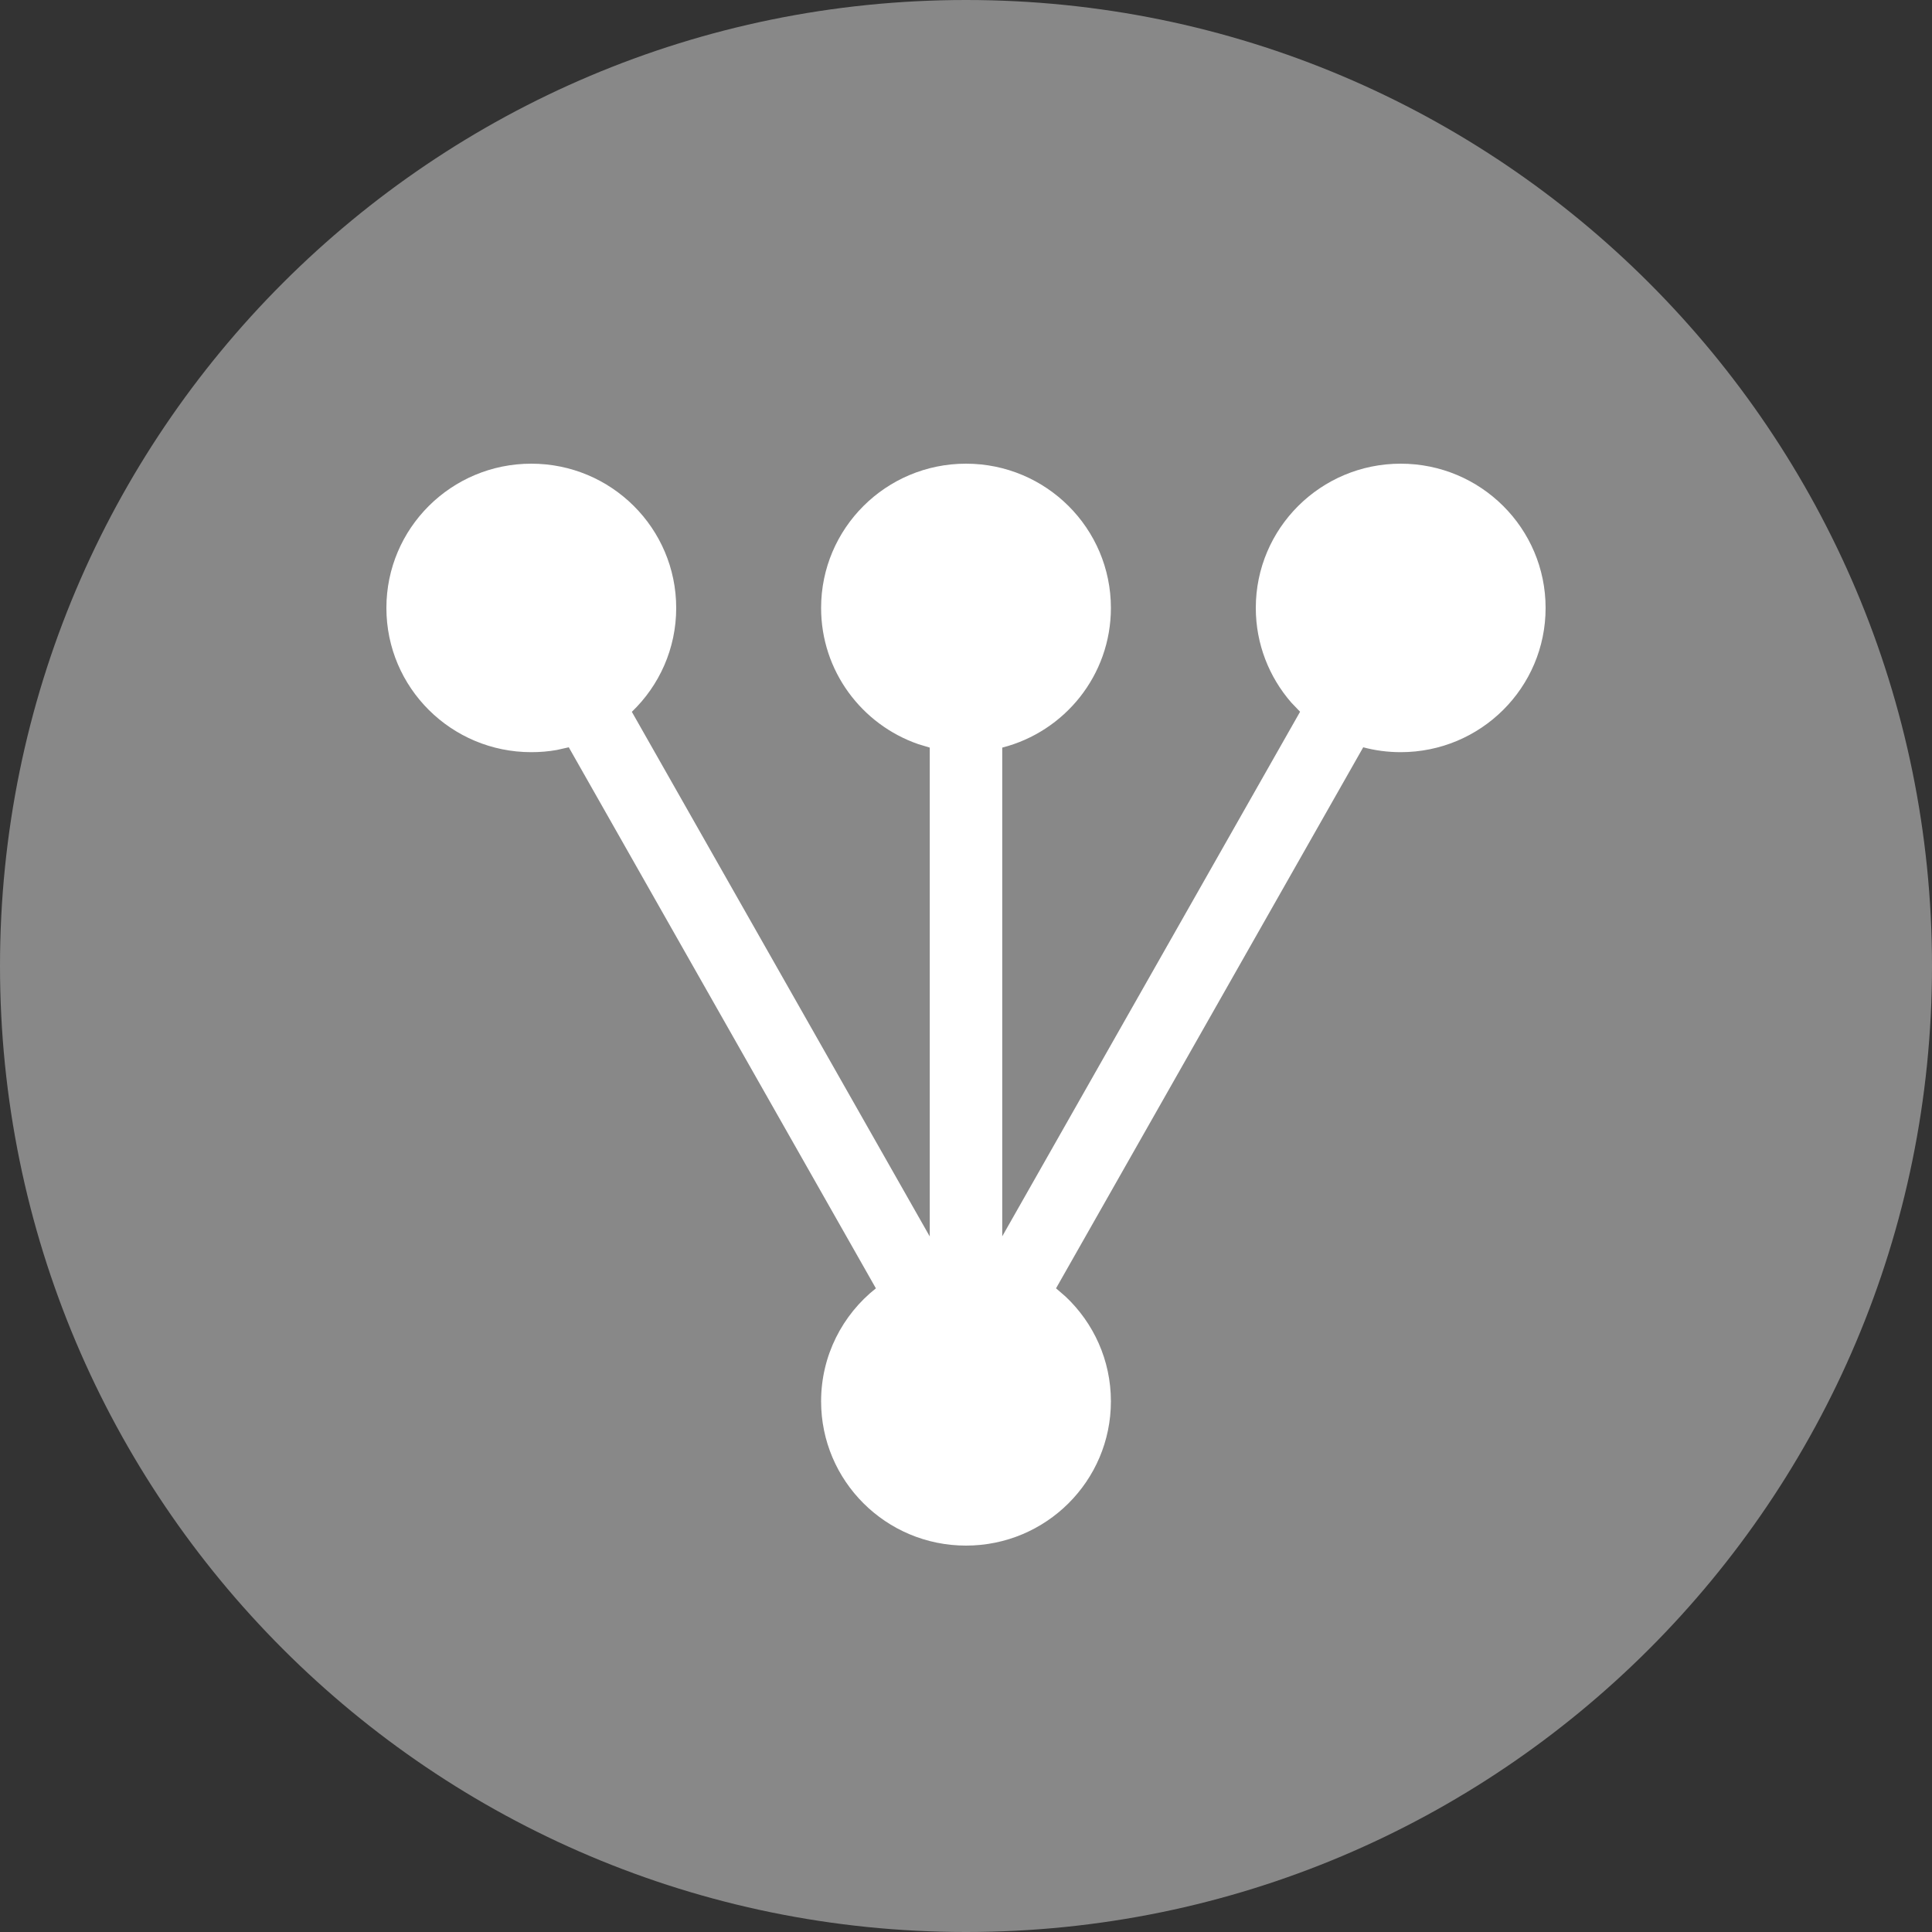 <?xml version="1.0" encoding="UTF-8"?>
<svg width="25px" height="25px" viewBox="0 0 25 25" version="1.1" xmlns="http://www.w3.org/2000/svg" xmlns:xlink="http://www.w3.org/1999/xlink">
    <rect x="0" y="0" width="25" height="25" fill="#333333" stroke="none"/>
    <title>oneToMany_large</title>
    <g id="oneToMany_large" stroke="none" stroke-width="1" fill="none" fill-rule="evenodd">
        <path d="M12.5,0 C19.404,0 25,5.596 25,12.5 C25,19.404 19.404,25 12.5,25 C5.596,25 0,19.404 0,12.5 C0,5.596 5.596,0 12.5,0 Z" id="Path" fill="#888888"></path>
        <path d="M18.125,6 C17.089,6 16.25,6.836 16.25,7.867 C16.25,8.335 16.424,8.764 16.71,9.092 L16.823,9.21 L12.969,15.998 L12.969,9.674 C13.778,9.467 14.375,8.736 14.375,7.867 C14.375,6.836 13.536,6 12.5,6 C11.464,6 10.625,6.836 10.625,7.867 C10.625,8.682 11.15,9.375 11.882,9.629 L12.031,9.674 L12.031,16 L8.176,9.211 C8.53,8.871 8.75,8.395 8.75,7.867 C8.75,6.836 7.911,6 6.875,6 C5.839,6 5,6.836 5,7.867 C5,8.898 5.839,9.733 6.875,9.733 C6.987,9.733 7.097,9.724 7.203,9.705 L7.36,9.67 L11.334,16.671 C10.902,17.013 10.625,17.541 10.625,18.133 C10.625,19.164 11.464,20 12.5,20 C13.536,20 14.375,19.164 14.375,18.133 C14.375,17.6 14.15,17.119 13.79,16.779 L13.665,16.671 L17.64,9.67 C17.794,9.711 17.957,9.733 18.125,9.733 C19.161,9.733 20,8.898 20,7.867 C20,6.836 19.161,6 18.125,6 Z" id="Path" fill="#FFFFFF"></path>
    </g>
</svg>